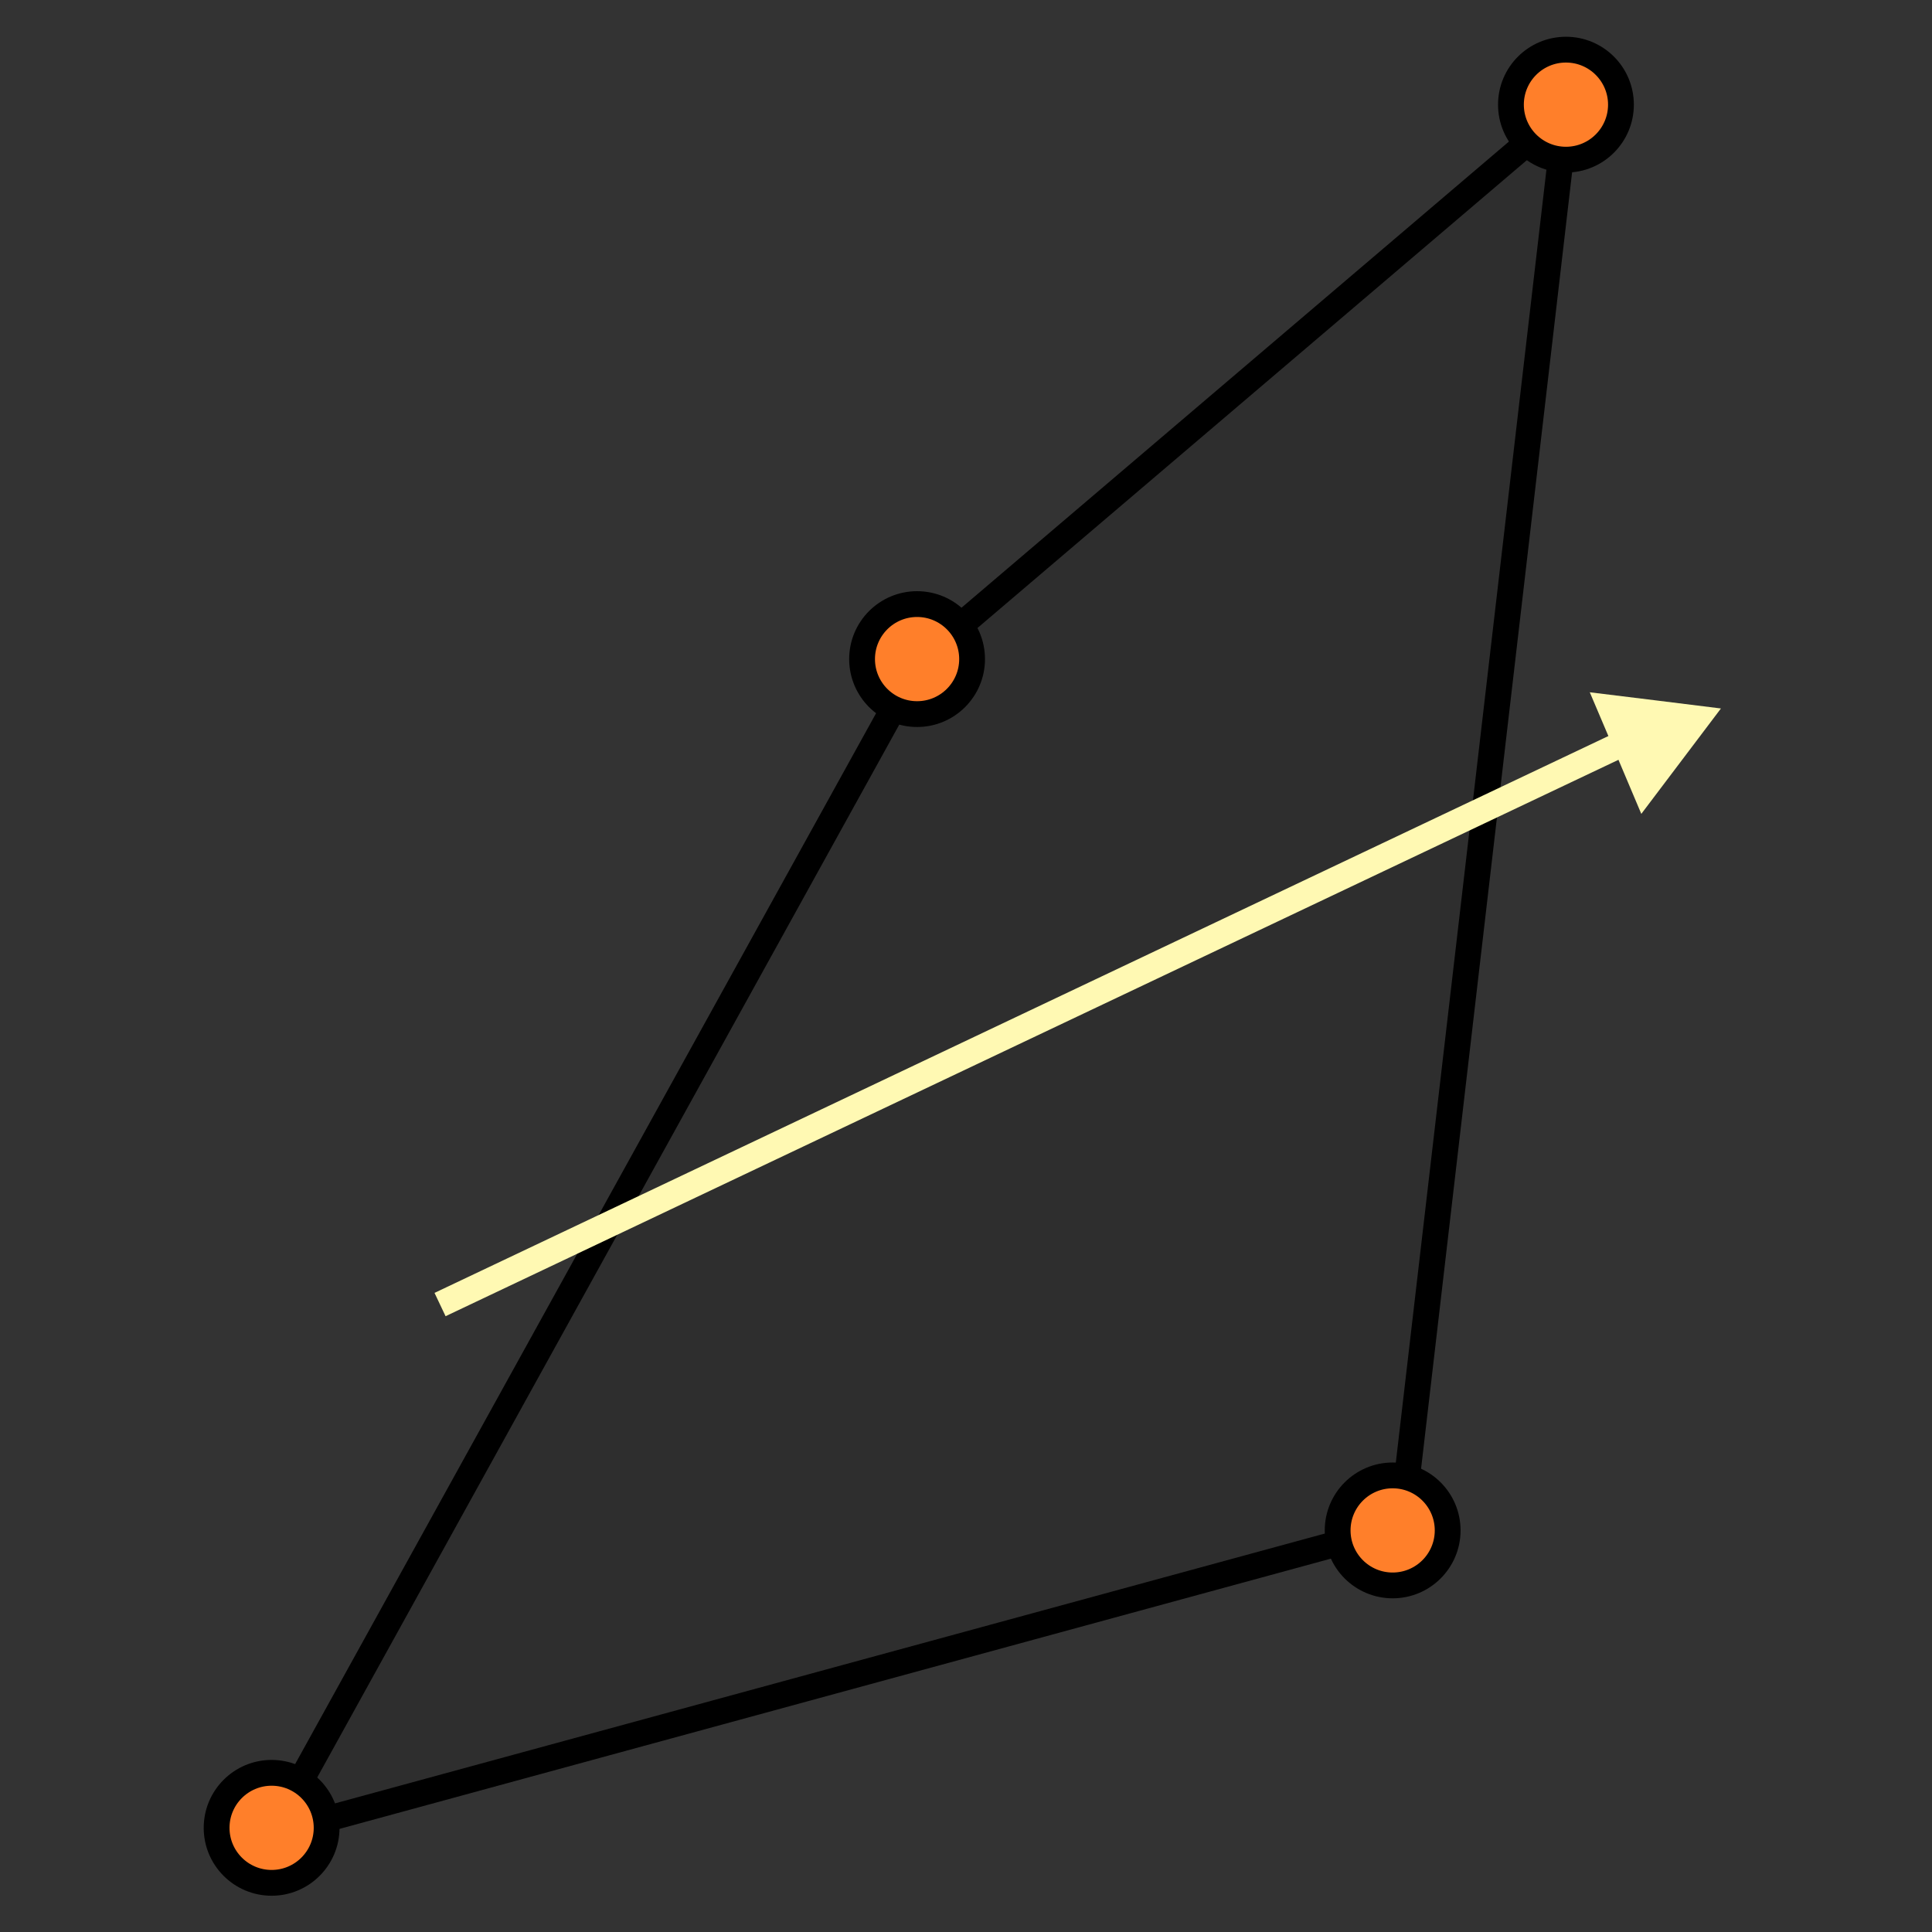 <svg xmlns="http://www.w3.org/2000/svg" width="150" height="150" viewBox="0 0 39.69 39.69"><rect x="0" y="0" width="39.69" height="39.69" fill="#333333" stroke="none"/><g paint-order="stroke markers fill"><g stroke="#000" stroke-width=".53" transform="translate(-42.57 -57.85)"><path fill-opacity=".1" stroke-linejoin="bevel" d="m61.48 71.4 13.27-11.3-3.39 29.1-23.22 6.33Z"/><circle cx="71.18" cy="89.29" r="1.13" fill="#ff7f2a"/><circle cx="48.15" cy="95.4" r="1.13" fill="#ff7f2a"/><circle cx="74.74" cy="60" r="1.13" fill="#ff7f2a"/><circle cx="61.41" cy="71.39" r="1.13" fill="#ff7f2a"/></g><g fill="none" stroke="#fff9b3"><path stroke-width=".53" d="m9.04 26.8 24.2-11.48"/><path fill="#fff9b3" stroke="none" d="m27.92 35.3-3.37 3.49-3.37 3.48-1.33-4.66-1.33-4.66 4.7 1.18z" style="font-variation-settings:normal" transform="rotate(-127 21.32 5.86) scale(.28)"/></g></g></svg>